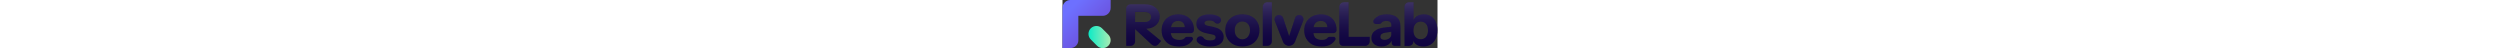 <?xml version="1.0" encoding="UTF-8"?>
<svg id="Layer_2" data-name="Layer 2" xmlns="http://www.w3.org/2000/svg" xmlns:xlink="http://www.w3.org/1999/xlink" width="1000" viewBox="0 0 150 19.25">
  <rect x="0" y="0" width="150" height="19.25" fill="#333333" stroke="none"/>
  <defs>
    <style>
      .cls-1 {
        fill: url(#New_Gradient_Swatch_8);
      }

      .cls-2 {
        fill: url(#New_Gradient_Swatch_12);
      }

      .cls-3 {
        fill: #100340;
      }

      .cls-4 {
        fill: url(#linear-gradient);
      }
    </style>
    <linearGradient id="New_Gradient_Swatch_8" data-name="New Gradient Swatch 8" x1="10.4" y1="14.82" x2="19.25" y2="14.82" gradientUnits="userSpaceOnUse">
      <stop offset="0" stop-color="#0cebc7"/>
      <stop offset="1" stop-color="#a9ebb3"/>
    </linearGradient>
    <linearGradient id="New_Gradient_Swatch_12" data-name="New Gradient Swatch 12" x1="3.46" y1="3.47" x2="14.41" y2="14.4" gradientUnits="userSpaceOnUse">
      <stop offset="0" stop-color="#6d70ff"/>
      <stop offset="1" stop-color="#6c4ed9"/>
    </linearGradient>
    <linearGradient id="linear-gradient" x1="87.74" y1="18.59" x2="87.74" y2=".9" gradientUnits="userSpaceOnUse">
      <stop offset="0" stop-color="#253259" stop-opacity="0"/>
      <stop offset="1" stop-color="#f1f2f2" stop-opacity=".2"/>
    </linearGradient>
  </defs>
  <g id="Layer_1-2" data-name="Layer 1">
    <g>
      <g>
        <path class="cls-3" d="m52.6,11.93c0-1.24-.26-2.33-.78-3.25-.52-.92-1.24-1.64-2.18-2.16-.94-.52-2.05-.78-3.32-.78s-2.49.27-3.49.81c-1,.54-1.78,1.29-2.34,2.25-.56.96-.84,2.08-.84,3.36s.28,2.38.84,3.35,1.42,1.8,2.44,2.34c1.02.54,2.51.74,3.88.74,1.54,0,2.79-.34,3.77-1.03.62-.44,1.13-.98,1.52-1.63.32-.52-.07-1.2-.68-1.2h-1.75c-.25,0-.48.12-.63.32-.2.28-.45.48-.76.63-.42.19-.92.29-1.5.29-1.05,0-2.21-.31-2.73-.92-.37-.43-.6-1.04-.71-1.79h7.77s1.48.15,1.48-1.33Zm-9.2-1.07c.13-.62.33-1.14.65-1.53.53-.65,1.26-.97,2.22-.97.82,0,1.47.24,1.95.72.4.4.62,1,.69,1.78h-5.51Z"/>
        <path class="cls-3" d="m60.7,10.84l-2.23-.46c-.6-.13-1.03-.28-1.28-.45-.26-.17-.39-.4-.39-.69,0-.34.16-.6.47-.79.31-.19.8-.28,1.44-.28.71,0,1.26.11,1.65.33.17.09.3.21.41.34.3.37.72.62,1.19.62,1.4,0,2-1.79.88-2.62-.05-.04-.1-.07-.15-.11-.97-.65-2.27-.98-3.9-.98s-2.93.34-3.86,1.01c-.92.67-1.38,1.6-1.38,2.8,0,.99.35,1.79,1.04,2.41.69.62,1.78,1.09,3.25,1.39l1.99.41c.53.11.9.25,1.1.42.2.17.3.41.3.72,0,.4-.17.72-.52.93-.35.22-.9.33-1.66.33-.84,0-1.5-.14-1.98-.42-.24-.14-.43-.32-.57-.52-.29-.43-.72-.72-1.24-.72h-.15c-1.24,0-1.96,1.49-1.11,2.4.21.22.45.43.72.61,1.07.73,2.51,1.09,4.32,1.09s3.07-.34,4.01-1.01c.95-.67,1.42-1.61,1.42-2.82,0-.95-.32-1.78-.96-2.48-.64-.7-1.58-1.18-2.82-1.44Z"/>
        <path class="cls-3" d="m75.54,6.54c-1.03-.53-2.23-.8-3.6-.8s-2.55.27-3.58.8c-1.03.53-1.83,1.28-2.4,2.23-.57.95-.86,2.07-.86,3.35s.29,2.4.86,3.38c.57.98,1.37,1.74,2.4,2.28,1.03.54,2.22.81,3.58.81s2.55-.27,3.58-.81c1.03-.54,1.83-1.3,2.4-2.28.57-.98.86-2.11.86-3.38s-.28-2.39-.85-3.35c-.57-.95-1.36-1.7-2.39-2.23Zm-.96,7.5c-.27.54-.64.96-1.1,1.25-.46.29-.97.44-1.54.44s-1.08-.15-1.54-.44c-.46-.29-.83-.71-1.1-1.25-.27-.54-.41-1.19-.41-1.95,0-1.1.29-1.96.88-2.57.59-.61,1.31-.92,2.17-.92s1.58.3,2.17.91c.59.61.89,1.47.89,2.58,0,.76-.14,1.41-.41,1.95Z"/>
        <path class="cls-3" d="m80.11,2.71v15.64h1.82c1,0,1.82-.81,1.82-1.82V.9h-1.82c-1,0-1.82.81-1.82,1.82Z"/>
        <path class="cls-3" d="m94.69,5.99c-.75,0-1.42.48-1.65,1.19l-2.38,7.25-2.38-7.22c-.24-.73-.92-1.22-1.69-1.22-1.26,0-2.12,1.27-1.66,2.43l3.27,8.3c.39.99,1.34,1.63,2.4,1.63s2.01-.65,2.4-1.63l3.29-8.36c.45-1.14-.39-2.37-1.61-2.37Z"/>
        <path class="cls-3" d="m135.16,10.35c0-1.49-.47-2.63-1.41-3.42-.94-.79-2.3-1.19-4.07-1.19s-3.06.36-4.05,1.09c-.49.36-.88.77-1.16,1.22-.42.67.07,1.54.86,1.54h1.35c.35,0,.7-.15.89-.44.13-.2.3-.36.52-.48.36-.21.85-.31,1.47-.31.65,0,1.14.14,1.47.42.33.28.5.68.5,1.18v.72l-3.05.35c-1.55.21-2.76.67-3.62,1.37-.87.7-1.3,1.63-1.3,2.78,0,1.03.36,1.86,1.09,2.48.73.62,1.7.93,2.93.93,1.05,0,1.94-.23,2.67-.7.59-.38,1.05-.91,1.39-1.59,0,.33.02.64.05.91,0,.06.01.11.02.17.07.56.56.97,1.12.97h2.35v-7.66h-.01s0-.34,0-.34Zm-3.64,3.52c0,.55-.27,1.03-.8,1.44-.53.41-1.18.62-1.94.62-.48,0-.87-.1-1.16-.32-.29-.21-.44-.52-.44-.92,0-.45.15-.81.46-1.07.31-.26.78-.44,1.43-.53l2.15-.33c.11-.02.2-.06.3-.1v1.21Z"/>
        <path class="cls-3" d="m149.33,8.75c-.44-.95-1.08-1.69-1.89-2.22-.82-.52-1.78-.79-2.9-.79s-2.13.26-2.9.79c-.56.38-.95.86-1.2,1.44V.9h-1.82c-1,0-1.82.81-1.82,1.82v15.64h1.82c.97-.02,1.74-.81,1.74-1.78v-.29c.22.6.58,1.1,1.1,1.49.73.55,1.69.82,2.87.82s2.14-.27,2.98-.8c.84-.53,1.49-1.28,1.96-2.25.47-.97.7-2.11.7-3.42s-.22-2.42-.67-3.37Zm-3.92,6.01c-.53.61-1.23.92-2.09.92s-1.58-.3-2.12-.91c-.54-.61-.81-1.47-.81-2.61s.27-2,.81-2.61c.54-.61,1.23-.91,2.07-.91s1.58.3,2.12.9c.54.6.81,1.46.81,2.59s-.27,2-.8,2.62Z"/>
        <path class="cls-3" d="m109.63,11.93c0-1.24-.26-2.33-.78-3.25-.52-.92-1.25-1.64-2.18-2.16-.94-.52-2.04-.78-3.32-.78s-2.49.27-3.49.81c-1,.54-1.78,1.29-2.34,2.25-.56.96-.84,2.08-.84,3.36s.28,2.38.84,3.35c.56.97,1.42,1.8,2.44,2.34,1.02.54,2.51.74,3.88.74,1.53,0,2.79-.34,3.77-1.03.62-.44,1.13-.98,1.52-1.63.32-.52-.07-1.2-.68-1.2h-1.75c-.25,0-.48.12-.63.32-.2.28-.45.48-.76.63-.42.19-.92.29-1.5.29-1.05,0-2.21-.31-2.73-.92-.37-.43-.6-1.04-.71-1.79h7.77s1.48.15,1.48-1.33Zm-9.2-1.07c.13-.62.33-1.14.65-1.53.53-.65,1.26-.97,2.22-.97.82,0,1.48.24,1.95.72.4.4.62,1,.69,1.78h-5.51Z"/>
        <path class="cls-3" d="m114.7,14.71h-.25V2.76s0-.02,0-.03V.9h-1.82s-.03,0-.04,0c-1.03,0-1.87.84-1.87,1.87v14.16c0,.79.64,1.43,1.43,1.43h8.93c1,0,1.82-.81,1.82-1.82v-1.82h-8.19Z"/>
        <path class="cls-3" d="m34.46,12.29l-.96-.79c.96-.06,1.81-.25,2.55-.59.89-.41,1.58-.98,2.08-1.71.49-.73.74-1.58.74-2.55s-.25-1.85-.74-2.58c-.49-.74-1.18-1.31-2.08-1.72-.89-.41-1.94-.61-3.14-.61h-5.72c-.94,0-1.71.77-1.71,1.71v14.9h1.82c.96-.03,1.73-.81,1.73-1.78v-4.92l6.48,6.05c.45.37.88.65,1.43.65h.09c.54,0,.98-.25,1.28-.6h0s.02-.02.02-.02c.02-.02.04-.05.06-.07l1.07-1.27-5.01-4.09Zm-5.42-7.5h3.78c1.11,0,2.51.45,2.63,1.75.06.65-.19,1.26-.68,1.68-.45.39-1.1.59-1.95.59h-3.78v-4.02Z"/>
      </g>
      <g>
        <path class="cls-1" d="m16.08,19.25c-.81,0-1.62-.31-2.24-.93l-2.52-2.52c-1.24-1.24-1.24-3.24,0-4.48s3.24-1.24,4.48,0l2.52,2.52c1.24,1.24,1.24,3.24,0,4.48-.62.62-1.43.93-2.24.93Z"/>
        <path class="cls-2" d="m19.25,0H3.17C1.42,0,0,1.42,0,3.17v16.08h3.39v-.02c1.65-.12,2.95-1.47,2.95-3.14V6.33h9.75c1.75,0,3.17-1.42,3.17-3.17,0-.02,0-.03,0-.05V0Z"/>
      </g>
      <path class="cls-4" d="m52.6,11.93c0-1.24-.26-2.33-.78-3.25-.52-.92-1.24-1.64-2.18-2.16-.94-.52-2.05-.78-3.32-.78s-2.49.27-3.49.81c-1,.54-1.78,1.29-2.34,2.25-.56.96-.84,2.08-.84,3.36s.28,2.38.84,3.35,1.42,1.8,2.44,2.34c1.02.54,2.51.74,3.88.74,1.54,0,2.79-.34,3.77-1.03.62-.44,1.13-.98,1.52-1.63.32-.52-.07-1.2-.68-1.2h-1.75c-.25,0-.48.12-.63.32-.2.28-.45.48-.76.63-.42.19-.92.29-1.5.29-1.05,0-2.21-.31-2.73-.92-.37-.43-.6-1.04-.71-1.79h7.77s1.48.15,1.48-1.33Zm-9.2-1.07c.13-.62.33-1.14.65-1.53.53-.65,1.26-.97,2.22-.97.82,0,1.47.24,1.95.72.4.4.62,1,.69,1.78h-5.51Zm20.12,1.42c.64.7.96,1.53.96,2.48,0,1.21-.47,2.15-1.42,2.82-.95.67-2.28,1.01-4.01,1.01s-3.25-.36-4.32-1.09c-.27-.19-.51-.39-.72-.61-.85-.9-.13-2.4,1.11-2.4h.15c.51,0,.95.3,1.24.72.14.21.33.38.57.52.48.28,1.14.42,1.98.42.76,0,1.31-.11,1.66-.33.35-.22.52-.53.52-.93,0-.31-.1-.55-.3-.72-.2-.17-.57-.31-1.1-.42l-1.99-.41c-1.47-.31-2.55-.77-3.25-1.39-.69-.62-1.04-1.43-1.04-2.41,0-1.2.46-2.13,1.38-2.8.92-.67,2.21-1.01,3.86-1.01s2.93.33,3.9.98c.05.04.1.07.15.11,1.12.83.52,2.62-.88,2.62-.47,0-.89-.25-1.19-.62-.11-.13-.24-.24-.41-.34-.39-.22-.94-.33-1.65-.33-.65,0-1.13.09-1.44.28-.32.19-.47.45-.47.79,0,.29.13.52.39.69.26.17.69.32,1.28.45l2.23.46c1.24.26,2.19.74,2.82,1.44Zm12.02-5.73c-1.03-.53-2.23-.8-3.6-.8s-2.55.27-3.58.8c-1.03.53-1.83,1.28-2.4,2.23-.57.95-.86,2.07-.86,3.35s.29,2.4.86,3.38c.57.98,1.37,1.74,2.4,2.28,1.03.54,2.22.81,3.58.81s2.55-.27,3.58-.81c1.03-.54,1.83-1.3,2.4-2.28.57-.98.86-2.11.86-3.38s-.28-2.39-.85-3.35c-.57-.95-1.36-1.7-2.39-2.23Zm-.96,7.5c-.27.54-.64.96-1.1,1.25-.46.29-.97.44-1.54.44s-1.08-.15-1.54-.44c-.46-.29-.83-.71-1.1-1.25-.27-.54-.41-1.19-.41-1.95,0-1.1.29-1.96.88-2.57.59-.61,1.31-.92,2.17-.92s1.58.3,2.17.91c.59.61.89,1.47.89,2.58,0,.76-.14,1.41-.41,1.95Zm7.35-13.15h1.82v15.64c0,1-.81,1.82-1.82,1.82h-1.82V2.71c0-1,.81-1.82,1.82-1.82Zm14.37,7.46l-3.29,8.36c-.39.99-1.34,1.63-2.4,1.63s-2.01-.65-2.4-1.63l-3.27-8.3c-.46-1.17.4-2.43,1.66-2.43.77,0,1.45.49,1.69,1.22l2.38,7.22,2.38-7.25c.23-.71.9-1.19,1.65-1.19,1.22,0,2.06,1.23,1.61,2.37Zm38.85,1.99c0-1.49-.47-2.63-1.41-3.42-.94-.79-2.3-1.19-4.07-1.19s-3.06.36-4.05,1.09c-.49.36-.88.77-1.16,1.22-.42.67.07,1.54.86,1.54h1.35c.35,0,.7-.15.89-.44.13-.2.3-.36.52-.48.36-.21.85-.31,1.47-.31.65,0,1.14.14,1.47.42.33.28.5.68.5,1.18v.72l-3.05.35c-1.55.21-2.76.67-3.62,1.37-.87.7-1.3,1.63-1.3,2.78,0,1.03.36,1.86,1.09,2.48.73.62,1.7.93,2.93.93,1.05,0,1.94-.23,2.67-.7.59-.38,1.05-.91,1.39-1.59,0,.33.02.64.05.91,0,.06.01.11.02.17.07.56.56.97,1.12.97h2.35v-7.66h-.01s0-.34,0-.34Zm-3.64,3.52c0,.55-.27,1.03-.8,1.44-.53.41-1.18.62-1.94.62-.48,0-.87-.1-1.16-.32-.29-.21-.44-.52-.44-.92,0-.45.15-.81.46-1.07.31-.26.78-.44,1.43-.53l2.15-.33c.11-.02.2-.06.3-.1v1.21Zm17.82-5.12c-.44-.95-1.08-1.69-1.89-2.22-.82-.52-1.78-.79-2.9-.79s-2.13.26-2.9.79c-.56.38-.95.86-1.2,1.44V.9h-1.82c-1,0-1.82.81-1.82,1.82v15.64h1.82c.97-.02,1.74-.81,1.74-1.78v-.29c.22.6.58,1.1,1.1,1.49.73.55,1.69.82,2.87.82s2.14-.27,2.98-.8c.84-.53,1.49-1.28,1.96-2.25.47-.97.7-2.11.7-3.42s-.22-2.42-.67-3.37Zm-3.92,6.01c-.53.61-1.23.92-2.09.92s-1.58-.3-2.12-.91c-.54-.61-.81-1.47-.81-2.61s.27-2,.81-2.61c.54-.61,1.23-.91,2.07-.91s1.58.3,2.12.9c.54.6.81,1.46.81,2.59s-.27,2-.8,2.62Zm-35.79-2.84c0-1.24-.26-2.33-.78-3.25-.52-.92-1.25-1.64-2.18-2.16-.94-.52-2.04-.78-3.32-.78s-2.49.27-3.49.81c-1,.54-1.78,1.29-2.34,2.25-.56.96-.84,2.08-.84,3.36s.28,2.38.84,3.35c.56.97,1.42,1.8,2.44,2.34,1.02.54,2.51.74,3.88.74,1.53,0,2.79-.34,3.77-1.03.62-.44,1.13-.98,1.52-1.63.32-.52-.07-1.2-.68-1.2h-1.75c-.25,0-.48.12-.63.32-.2.28-.45.48-.76.63-.42.19-.92.29-1.5.29-1.05,0-2.21-.31-2.73-.92-.37-.43-.6-1.04-.71-1.79h7.77s1.48.15,1.48-1.33Zm-9.2-1.07c.13-.62.33-1.14.65-1.53.53-.65,1.26-.97,2.22-.97.82,0,1.48.24,1.95.72.4.4.62,1,.69,1.78h-5.51Zm20.65,3.85h1.82v1.82c0,1-.81,1.82-1.82,1.82h-8.93c-.79,0-1.43-.64-1.43-1.43V2.76c0-1.03.84-1.87,1.87-1.87.02,0,.03,0,.04,0h0s1.82,0,1.82,0v1.84s0,.02,0,.03v11.95h6.63Zm-86.62-2.43l-.96-.79c.96-.06,1.81-.25,2.55-.59.89-.41,1.58-.98,2.08-1.71.49-.73.74-1.58.74-2.55s-.25-1.85-.74-2.58c-.49-.74-1.18-1.31-2.08-1.72-.89-.41-1.94-.61-3.14-.61h-5.72c-.94,0-1.71.77-1.71,1.71v14.9h1.82c.96-.03,1.73-.81,1.73-1.78v-4.92l6.48,6.05c.45.37.88.65,1.43.65h.09c.54,0,.98-.25,1.28-.6h0s.02-.02.02-.02c.02-.02.04-.05.06-.07l1.07-1.27-5.01-4.09Zm-5.42-7.5h3.78c1.11,0,2.51.45,2.63,1.75.06.65-.19,1.26-.68,1.68-.45.39-1.1.59-1.95.59h-3.78v-4.02Z"/>
    </g>
  </g>
</svg>